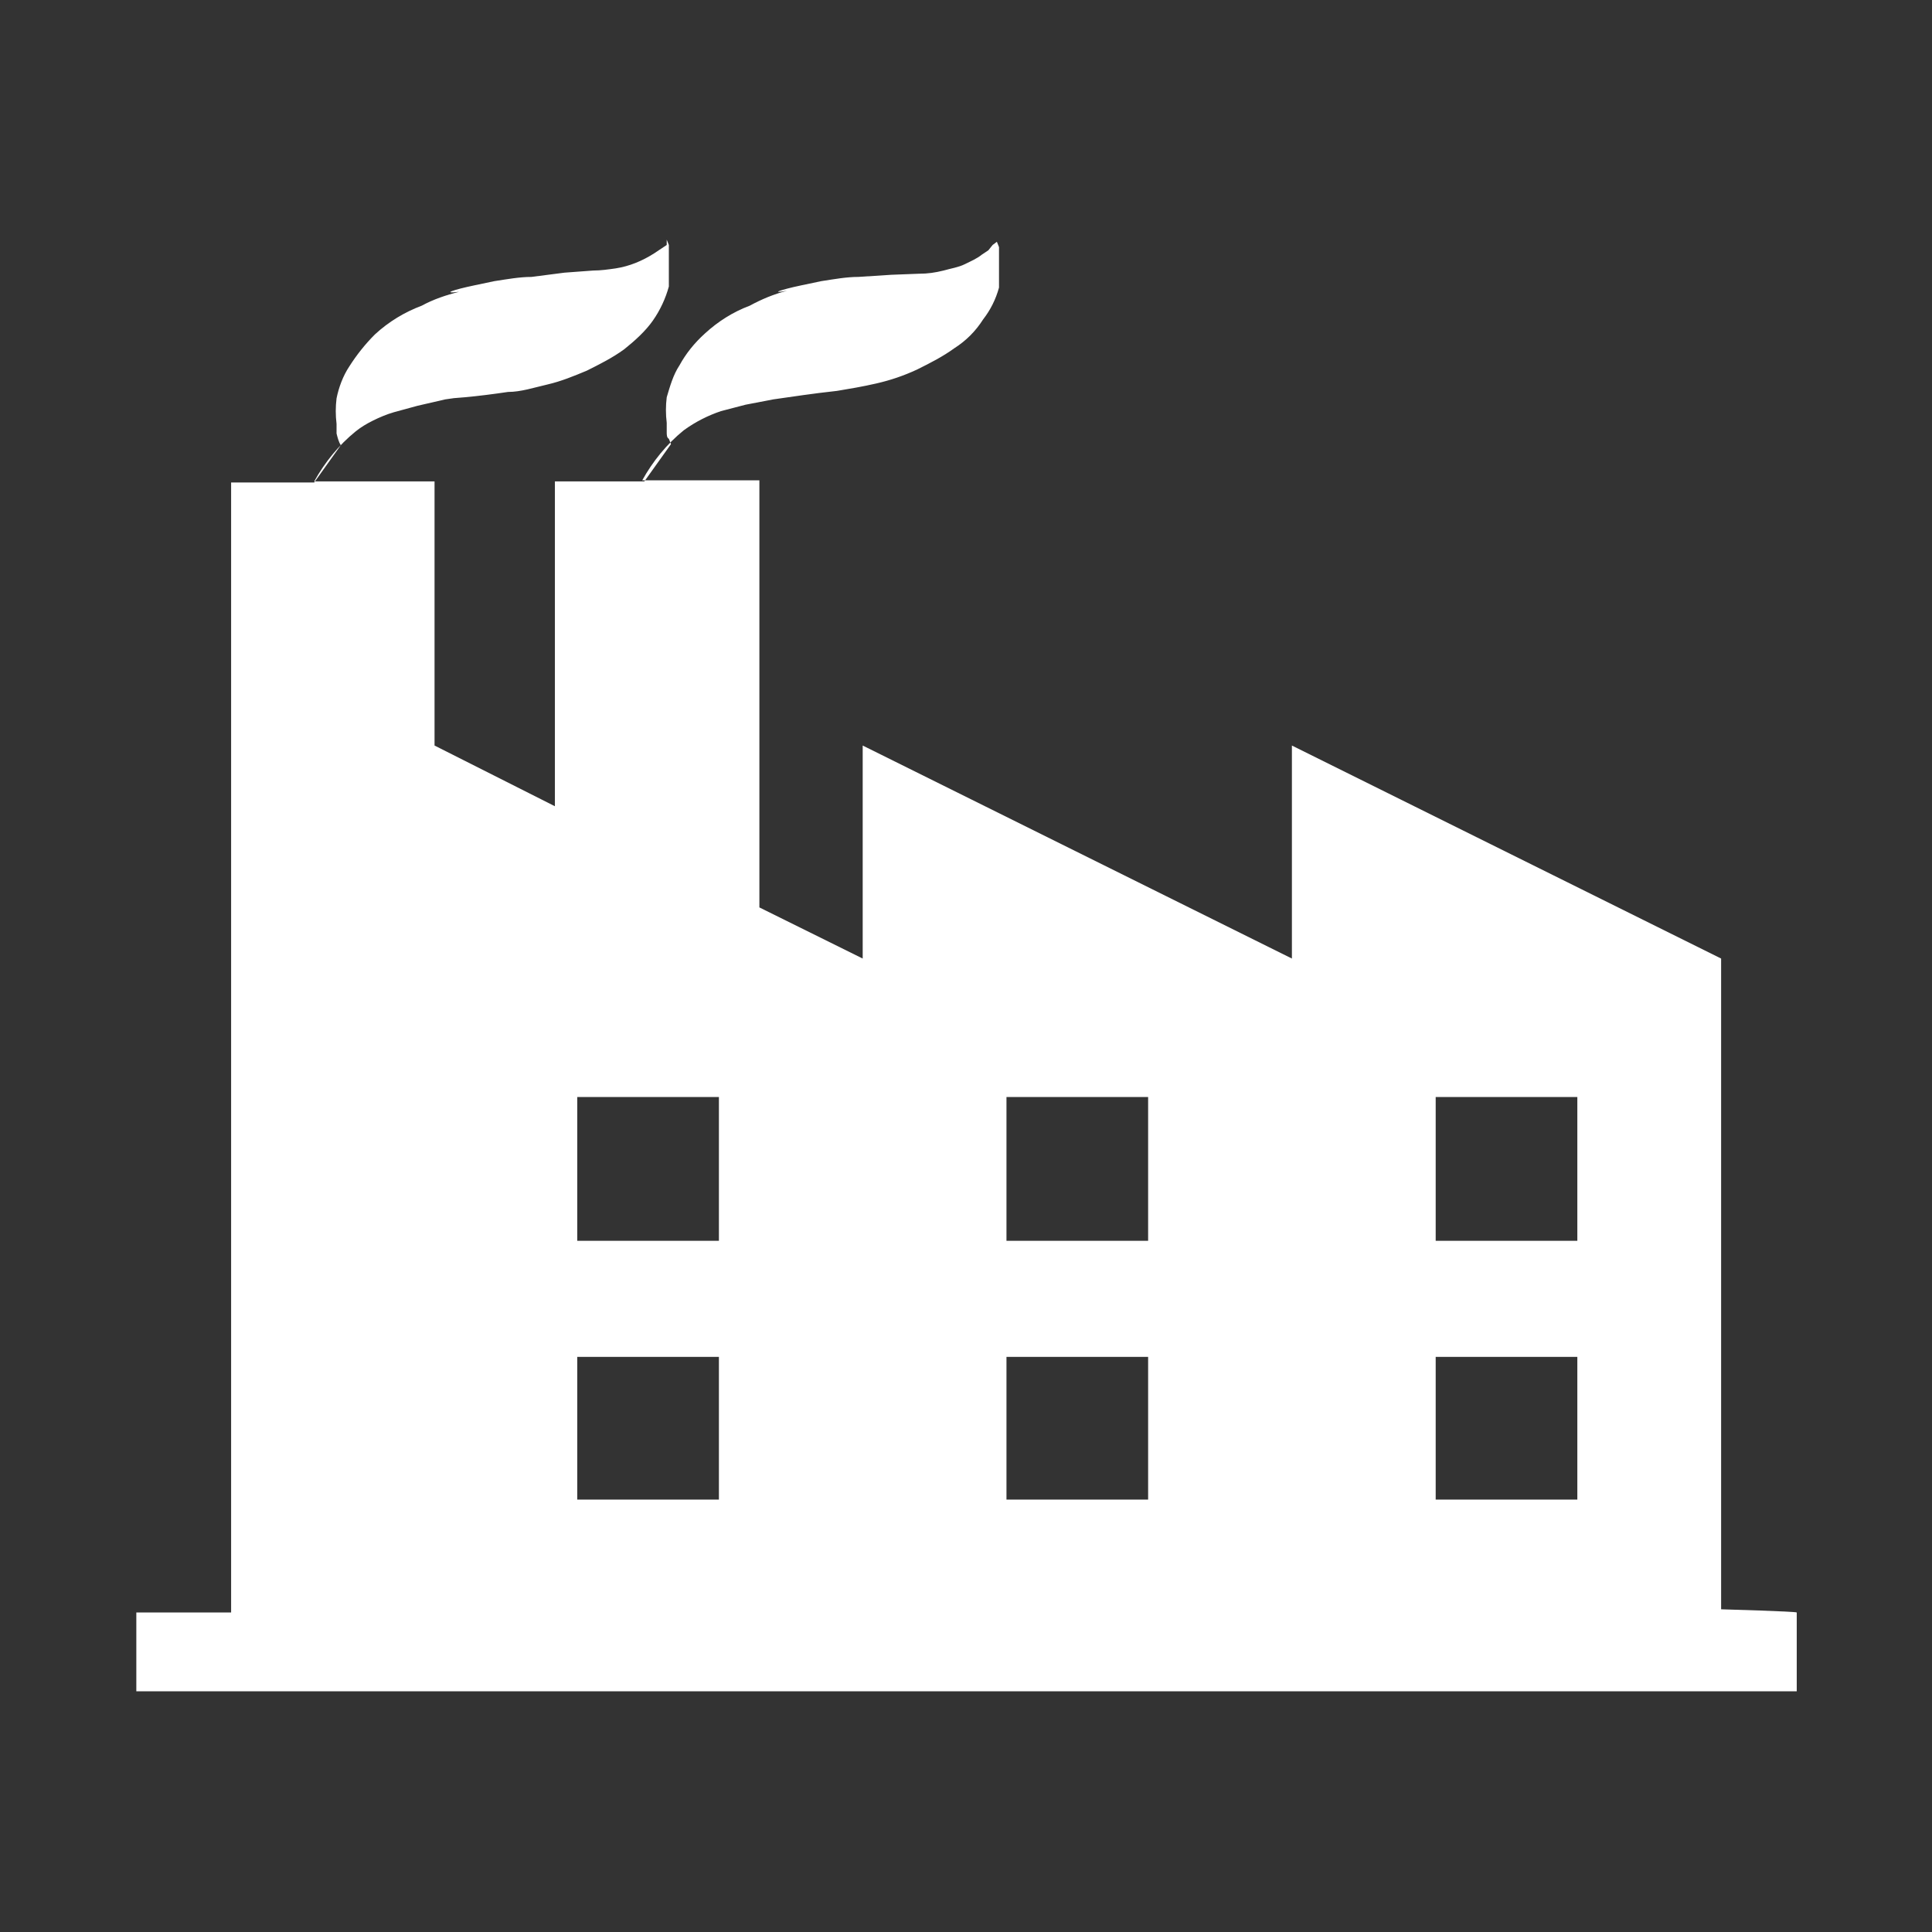 <?xml version="1.0" standalone="no"?><!DOCTYPE svg PUBLIC "-//W3C//DTD SVG 1.1//EN" "http://www.w3.org/Graphics/SVG/1.1/DTD/svg11.dtd"><svg t="1753353006459" class="icon" viewBox="0 0 1024 1024" version="1.1" xmlns="http://www.w3.org/2000/svg" p-id="4420" xmlns:xlink="http://www.w3.org/1999/xlink" width="64" height="64"><rect x="0" y="0" width="1024" height="1024" fill="#333333" stroke="none"/><path d="M912.229 852.957V508.049l-227.493-112.9v112.9L457.244 395.149v112.9l-54.756-27.096V254.589h-62.095c5.645-10.161 12.983-19.193 22.015-26.531 6.209-4.516 12.983-7.903 19.757-10.161 4.516-1.129 8.467-2.258 12.983-3.387l14.677-2.822 15.806-2.258 8.467-1.129 9.596-1.129c6.774-1.129 13.548-2.258 20.886-3.951 7.338-1.693 14.112-3.951 21.451-7.338 6.774-3.387 13.548-6.774 19.757-11.29 6.209-3.951 11.29-9.032 15.241-15.241 3.951-5.08 6.774-10.725 8.467-16.935v-15.806-5.645l-1.129-2.822-2.258 1.693-2.258 2.822-3.387 2.258c-2.822 2.258-5.645 3.387-9.032 5.08-3.387 1.693-7.338 2.258-11.29 3.387-4.516 1.129-8.467 1.693-12.983 1.693l-14.677 0.564-17.499 1.129c-6.209 0-12.419 1.129-19.757 2.258l-10.725 2.258c-10.725 2.258-16.935 4.516-7.338 2.822-6.774 1.693-13.548 4.516-19.757 7.903-9.032 3.387-16.935 8.467-23.709 14.677-5.645 5.08-10.161 10.725-13.548 16.935-3.387 5.08-5.08 11.29-6.774 16.935-0.564 4.516-0.564 9.032 0 13.548v5.08c0 1.129 0 2.822 1.129 3.387l1.129 2.822-14.112 19.757h-47.418v172.172L230.315 395.149V255.153H166.527c5.645-10.161 12.983-19.193 22.015-26.531 2.822-2.258 5.645-3.951 9.032-5.645 3.387-1.693 7.338-3.387 11.29-4.516l12.419-3.387 14.677-3.387 15.806-2.258-28.789 2.258c15.806 0 31.047-1.693 46.289-3.951 6.774 0 13.548-2.258 20.886-3.951 7.338-1.693 14.112-4.516 20.886-7.338 6.774-3.387 13.548-6.774 19.757-11.29 5.645-4.516 11.29-9.596 15.241-15.241 3.951-5.645 6.774-11.854 8.467-18.064v-4.516-9.032-5.08-3.387l-1.129-2.822v2.822l-3.387 2.258-3.387 2.258c-6.209 3.951-12.983 6.774-20.322 7.903-3.951 0.564-7.903 1.129-11.854 1.129l-15.241 1.129-17.499 2.258c-6.209 0-12.419 1.129-19.757 2.258l-10.725 2.258c-10.725 2.258-17.499 4.516-7.903 3.387-6.774 1.693-13.548 3.951-19.757 7.338-9.032 3.387-17.499 8.467-24.838 15.241-5.08 5.08-9.596 10.725-13.548 16.935-3.387 5.08-5.645 11.29-6.774 16.935-0.564 4.516-0.564 9.032 0 13.548v5.08c0.564 2.258 1.129 4.516 2.258 6.209l-14.112 19.757h-44.031v598.933h-50.24v41.773h880.053v-41.773c0-0.564-40.079-1.693-40.079-1.693z m-530.628-58.143H305.958v-75.643h75.078v75.643z m0-137.173H305.958V581.433h75.078v76.207z m226.928 137.173H533.451v-75.643h75.078v75.643z m0-137.173H533.451V581.433h75.078v76.207z m227.493 137.173h-75.078v-75.643h75.078v75.643z m0-137.173h-75.078V581.433h75.078v76.207z" p-id="4421" fill="#ffffff"></path></svg>